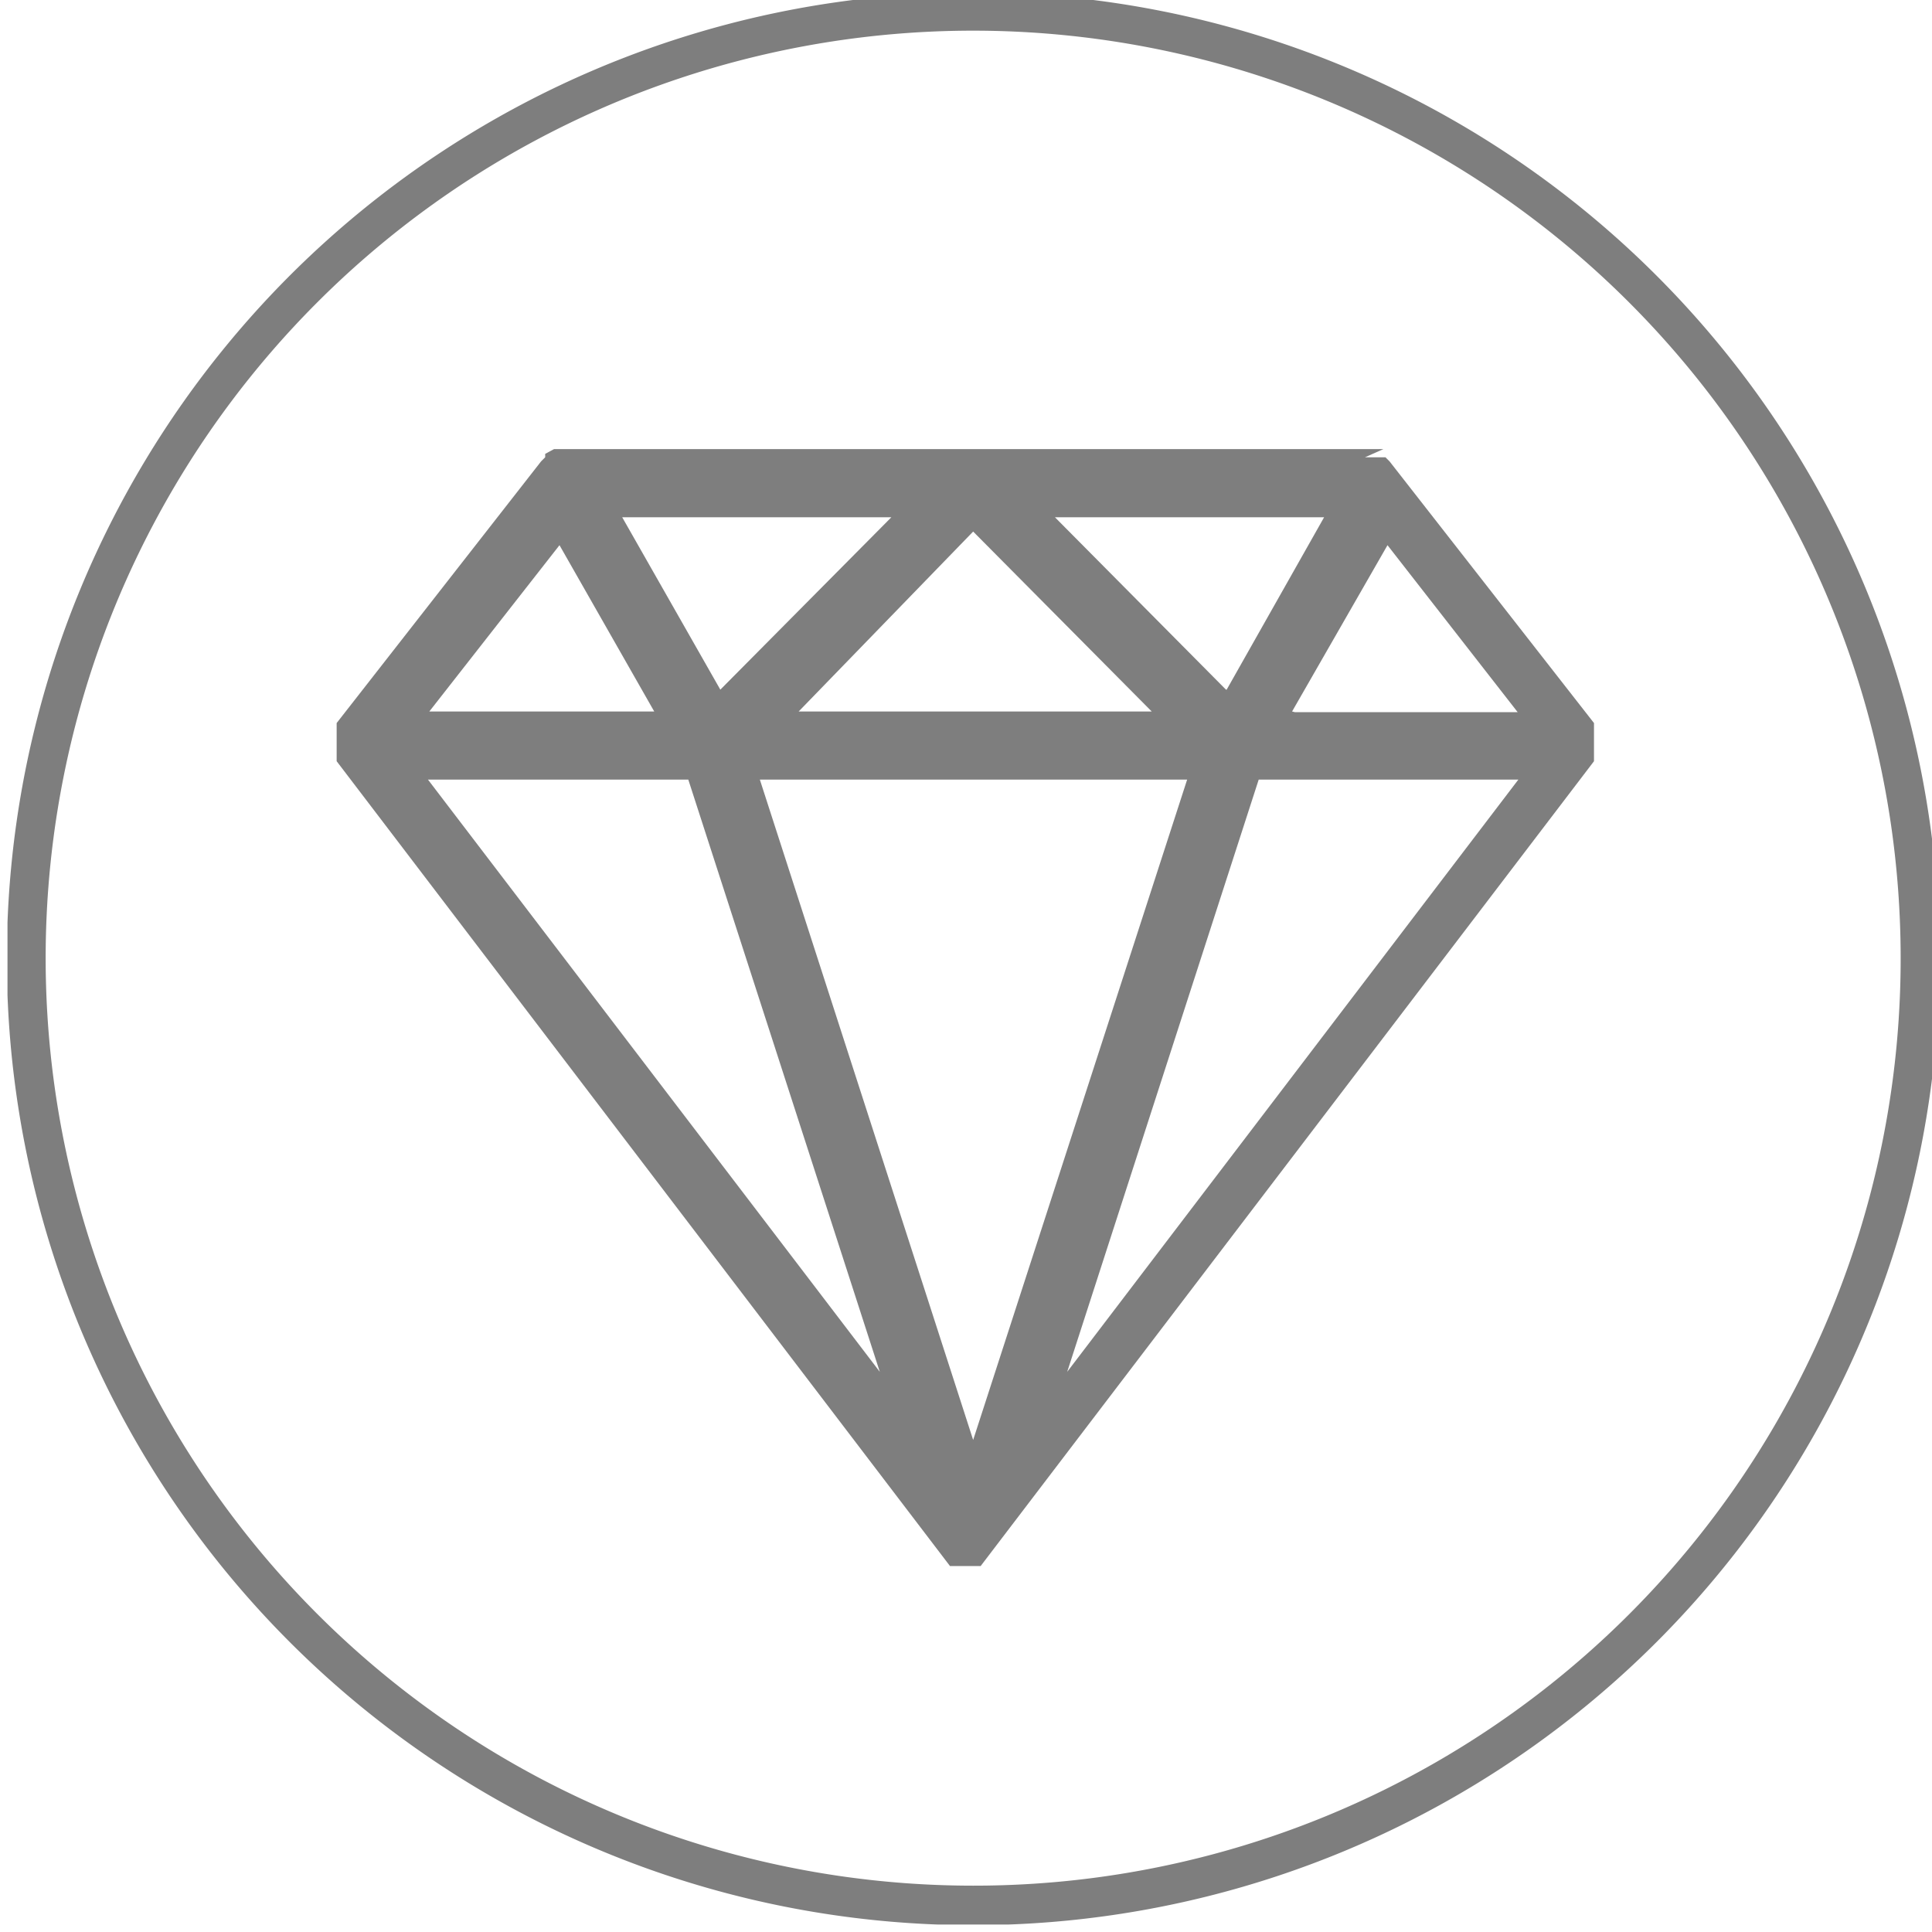 <?xml version="1.0" encoding="UTF-8"?>
<svg xmlns="http://www.w3.org/2000/svg" xmlns:xlink="http://www.w3.org/1999/xlink" id="Capa_1" data-name="Capa 1" viewBox="0 0 28.35 28.35">
  <defs>
    <style>.cls-1{fill:none;}.cls-2{clip-path:url(#clip-path);}.cls-3{fill:#7e7e7e;}</style>
    <clipPath id="clip-path">
      <rect class="cls-1" x="0.11" y="-0.11" width="28.35" height="28.35"></rect>
    </clipPath>
  </defs>
  <title>Mesa de trabajo 35</title>
  <g class="cls-2">
    <path class="cls-3" d="M14.28,27.67A13.61,13.61,0,1,1,27.89,14.06,13.6,13.6,0,0,1,14.28,27.67m0-27.78h0A14.18,14.18,0,1,0,28.46,14.06,14.18,14.18,0,0,0,14.28-.11"></path>
  </g>
  <path class="cls-3" d="M12.91,20.13,6.28,11.44H10.1Zm1.37,1-3.13-9.69h6.27l-3.14,9.69m1.38-1,2.81-8.69h3.81l-6.62,8.69M6.3,10.44,8.21,8,9.6,10.44H6.3m12.66,0L20.36,8l1.91,2.45H19m-7.29,0L14.28,7.8l2.62,2.64H11.67m-1.1-.32L9.13,7.59h3.95l-2.51,2.53m7.42,0L15.48,7.59h3.95L18,10.12m2.3-3.53H8.21l-.08,0h0L8,6.66H8L8,6.71v0l-.06.06h0l-3,3.84,0,.06h0l0,.07v0l0,.07v.22l0,.07h0l0,.07h0l9,11.81h0l0,0v0h0l0,0h0l0,0h0l.06,0h.32l.07,0h0l0,0h0l0,0h0l0,0,0,0h0l9-11.81h0l0-.07h0l0-.07v-.22l0-.07v0l0-.07h0l0-.06-3-3.84h0l-.06-.06v0l-.07,0h0l-.08,0h0l-.08,0h-.07"></path>
</svg>
